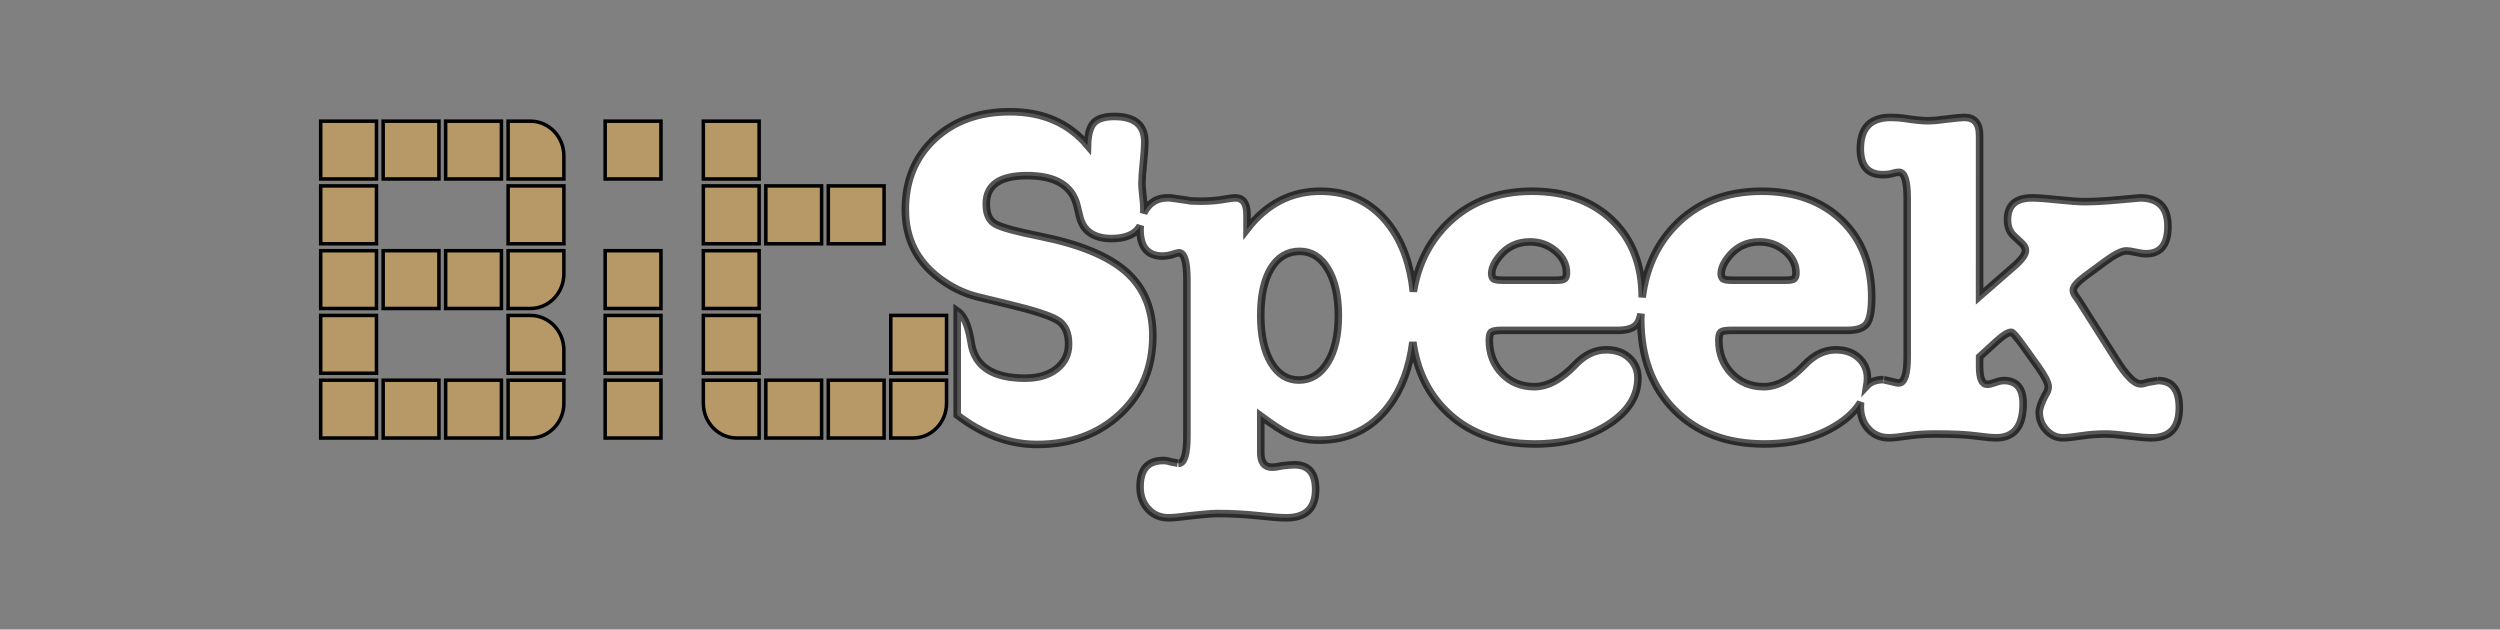 <?xml version="1.0" encoding="utf-8"?>
<!-- Generator: Adobe Illustrator 15.0.2, SVG Export Plug-In . SVG Version: 6.00 Build 0)  -->
<!DOCTYPE svg PUBLIC "-//W3C//DTD SVG 1.1//EN" "http://www.w3.org/Graphics/SVG/1.1/DTD/svg11.dtd">
<svg version="1.1"
	 id="Layer_1" inkscape:version="0.48.2 r9819" sodipodi:docname="SQre-logo.svg" xmlns:dc="http://purl.org/dc/elements/1.1/" xmlns:cc="http://creativecommons.org/ns#" xmlns:rdf="http://www.w3.org/1999/02/22-rdf-syntax-ns#" xmlns:svg="http://www.w3.org/2000/svg" xmlns:sodipodi="http://sodipodi.sourceforge.net/DTD/sodipodi-0.dtd" xmlns:inkscape="http://www.inkscape.org/namespaces/inkscape"
	 xmlns="http://www.w3.org/2000/svg" xmlns:xlink="http://www.w3.org/1999/xlink" x="0px" y="0px" width="497.123px"
	 height="125.184px" viewBox="0 0 497.123 125.184" enable-background="new 0 0 497.123 125.184" xml:space="preserve">
<rect x="0" y="0" width="497.123" height="125.184" fill="#808080" stroke="none"/>
<sodipodi:namedview  id="namedview4421" inkscape:pageopacity="0" inkscape:pageshadow="2" inkscape:window-width="1510" inkscape:window-height="995" inkscape:window-x="0" inkscape:window-y="0" inkscape:current-layer="Layer_1" inkscape:window-maximized="0" pagecolor="#ffffff" borderopacity="1" bordercolor="#666666" showgrid="false" objecttolerance="10" inkscape:zoom="2" gridtolerance="10" inkscape:cx="330.01313" guidetolerance="10" inkscape:cy="62.583015">
	</sodipodi:namedview>
<path id="path3051" inkscape:connector-curvature="0" fill="#B69966" stroke="#000000" stroke-width="0.7" d="M177.125,87.098h4.436
	c3.676,0,6.656-3.089,6.656-6.898v-4.595h-11.092V87.098z M139.86,80.204c0,3.81,2.98,6.897,6.656,6.897h4.431V75.605H139.86V80.204
	L139.86,80.204z M177.129,74.222h11.093V62.724h-11.093V74.222z M164.707,87.098h11.091V75.602h-11.091V87.098z M152.283,87.098
	h11.091V75.602h-11.091V87.098z M164.707,48.469h11.091V36.971h-11.091V48.469z M152.283,48.469h11.091V36.971h-11.091V48.469z
	 M139.86,35.592h11.092V24.094H139.86V35.592z M139.86,48.469h11.092V36.971H139.86V48.469z M139.86,61.346h11.092V49.848H139.86
	V61.346z M139.86,74.222h11.092V62.724H139.86V74.222z M120.339,35.592h11.092V24.094h-11.092V35.592z M120.339,61.346h11.092
	V49.848h-11.092V61.346z M120.339,74.222h11.092V62.724h-11.092V74.222z M120.339,87.098h11.092V75.602h-11.092V87.098z
	 M112.126,30.992c0-3.81-2.98-6.898-6.655-6.898h-4.433v11.498h11.087V30.992z M101.035,87.098h4.437
	c3.676,0,6.656-3.089,6.656-6.898v-4.595h-11.093V87.098z M105.472,62.724h-4.433v11.498h11.087v-4.599
	C112.126,65.815,109.146,62.724,105.472,62.724 M101.035,61.344h4.437c3.676,0,6.656-3.088,6.656-6.896v-4.595h-11.093V61.344z
	 M88.617,61.345h11.091V49.848H88.617V61.345z M76.194,61.345h11.091V49.848H76.194V61.345z M101.039,48.469h11.093V36.97h-11.093
	V48.469z M88.617,35.591h11.091V24.094H88.617V35.591z M76.194,35.591h11.091V24.094H76.194V35.591z M63.771,35.591h11.091V24.094
	H63.771V35.591z M63.771,48.469h11.091V36.97H63.771V48.469z M63.771,61.345h11.091V49.848H63.771V61.345z M63.771,74.221h11.091
	V62.724H63.771V74.221z M63.771,87.098h11.091V75.602H63.771V87.098L63.771,87.098z M88.617,87.098h11.091V75.602H88.617V87.098
	L88.617,87.098z M76.194,87.098h11.091V75.602H76.194V87.098L76.194,87.098z"/>
<path id="path3055" inkscape:connector-curvature="0" fill="#FFFFFF" stroke="#000000" stroke-width="1.5" stroke-opacity="0.665" d="
	M311.16,55.389c-0.222,0.223-0.8,0.331-1.743,0.331h-10.538c-1.128,0-1.788-0.126-1.976-0.377c-0.189-0.249-0.281-0.563-0.281-0.941
	c0-1.003,0.5-2.133,1.504-3.385c1.566-1.946,3.605-2.919,6.118-2.919c1.942,0,3.636,0.61,5.08,1.835
	c1.444,1.223,2.166,2.651,2.166,4.281C311.49,54.78,311.379,55.172,311.16,55.389 M263.979,72.108
	c-1.436,2.313-3.336,3.468-5.704,3.468c-2.309,0-4.147-1.155-5.522-3.468c-1.371-2.314-2.055-5.439-2.055-9.377
	c0-3.999,0.684-7.125,2.055-9.375c1.375-2.25,3.277-3.377,5.707-3.377c2.307,0,4.162,1.158,5.565,3.471
	c1.402,2.313,2.106,5.406,2.106,9.281C266.132,66.669,265.413,69.794,263.979,72.108 M343.767,51.017
	c1.567-1.946,3.606-2.919,6.117-2.919c1.943,0,3.638,0.61,5.08,1.835c1.441,1.223,2.165,2.651,2.165,4.281
	c0,0.565-0.108,0.957-0.329,1.175c-0.221,0.223-0.799,0.331-1.74,0.331h-10.539c-1.13,0-1.789-0.126-1.977-0.377
	c-0.189-0.249-0.283-0.563-0.283-0.941C342.261,53.399,342.762,52.269,343.767,51.017 M429.118,75.671L427.142,76
	c-0.626,0.223-1.129,0.33-1.505,0.33c-1.192,0-2.791-1.599-4.799-4.8l-7.341-11.575l-0.848-1.223
	c-0.252-0.376-0.375-0.722-0.375-1.035c0-0.688,0.814-1.631,2.447-2.823l3.953-2.918c1.882-1.379,3.261-2.068,4.14-2.068
	c0.438,0,1.066,0.092,1.881,0.279c0.813,0.189,1.507,0.285,2.071,0.285c2.885,0,4.329-1.819,4.329-5.46
	c0-3.764-1.851-5.647-5.552-5.647c-0.127,0-1.541,0.128-4.234,0.378c-2.699,0.251-4.958,0.377-6.776,0.377
	c-1.192,0-2.949-0.126-5.271-0.377c-2.321-0.25-4.045-0.378-5.173-0.378c-3.266,0-4.895,1.445-4.895,4.331
	c0,1.379,0.406,2.446,1.223,3.199l1.506,1.411c0.565,0.503,0.846,1.004,0.846,1.505c0,0.817-0.846,1.946-2.539,3.389
	c-1.07,0.941-1.789,1.57-2.165,1.883l-4.425,3.857V26.925c0-2.385-1.002-3.575-3.01-3.575c-0.627,0-1.663,0.093-3.105,0.28
	c-1.884,0.253-3.263,0.378-4.141,0.378c-1.129,0-2.698-0.155-4.705-0.471c-0.818-0.125-1.726-0.188-2.729-0.188
	c-4.017,0-6.024,2.084-6.024,6.254c0,3.423,1.507,5.131,4.518,5.131c0.628,0,1.131-0.051,1.507-0.154
	c0.69-0.212,1.254-0.314,1.694-0.314c1.064,0,1.601,1.757,1.601,5.268v31.341c0,3.512-0.565,5.269-1.694,5.269
	c-0.188,0-0.409-0.031-0.658-0.096c-1.634-0.376-2.418-0.564-2.355-0.564c-1.458,0-2.563,0.417-3.327,1.227
	c0.08-0.494,0.13-0.993,0.13-1.509c0-1.632-0.578-2.978-1.74-4.047c-1.162-1.066-2.684-1.599-4.564-1.599
	c-2.258,0-4.328,1.004-6.213,3.01c-2.76,2.888-5.455,4.329-8.092,4.329c-2.571,0-4.703-0.876-6.398-2.634
	c-1.693-1.758-2.541-3.952-2.541-6.588c0-0.877,0.141-1.425,0.424-1.646c0.28-0.219,0.989-0.331,2.117-0.331h22.961
	c1.945,0,3.247-0.437,3.906-1.316c0.658-0.878,0.986-2.636,0.986-5.27c0-6.402-1.992-11.514-5.973-15.34
	c-3.985-3.826-9.301-5.741-15.953-5.741c-7.152,0-12.939,2.339-17.361,7.012c-3.553,3.756-5.654,8.469-6.352,14.107
	c0-0.013,0-0.025,0-0.038c0-6.402-1.992-11.514-5.976-15.34c-3.985-3.826-9.302-5.741-15.95-5.741
	c-7.152,0-12.939,2.339-17.363,7.012c-3.312,3.5-5.385,7.821-6.215,12.957c-0.559-5.394-2.163-9.854-4.844-13.346
	c-3.387-4.415-7.934-6.623-13.646-6.623c-5.835,0-10.694,2.511-14.586,7.529v-2.866c0-2.23-0.782-3.347-2.353-3.347
	c-0.375,0-0.972,0.076-1.787,0.222c-1.569,0.292-3.263,0.439-5.083,0.439c-1.379,0-2.29-0.063-2.728-0.189l-3.294-0.472h-0.657
	c-1.569,0-2.858,0.599-3.86,1.79c-0.321,0.38-0.571,0.807-0.79,1.251c0.011-0.167,0.039-0.319,0.039-0.498v-0.472
	c0-0.564-0.064-1.379-0.189-2.447c-0.126-1.063-0.188-1.88-0.188-2.444c0-0.942,0.094-2.321,0.283-4.142
	c0.188-1.819,0.282-3.199,0.282-4.142c0-3.385-2.01-5.08-6.022-5.08c-1.945,0-3.311,0.407-4.094,1.223
	c-0.788,0.816-1.21,2.321-1.271,4.519c-3.764-4.455-8.909-6.683-15.434-6.683c-6.147,0-11.151,1.804-15.009,5.41
	c-3.857,3.608-5.787,8.298-5.787,14.07c0,5.708,2.257,10.256,6.775,13.644c2.32,1.758,4.829,2.981,7.527,3.669l6.212,1.507
	c5.205,1.257,8.5,2.339,9.88,3.246c1.379,0.912,2.071,2.464,2.071,4.66c0,2.008-0.786,3.639-2.353,4.892
	c-1.567,1.258-3.67,1.883-6.306,1.883c-6.462,0-10.038-2.366-10.728-7.103c-0.44-2.839-1.176-4.784-2.212-5.825
	c-0.157-0.161-0.362-0.285-0.554-0.423v20.682c5.069,3.89,10.35,5.845,15.846,5.845c6.714,0,12.234-2.02,16.564-6.058
	c4.329-4.04,6.492-9.224,6.492-15.549c0-5.385-1.787-9.643-5.364-12.774c-3.576-3.132-9.316-5.48-17.221-7.047
	c-4.705-0.938-7.637-1.753-8.799-2.442c-1.161-0.688-1.74-2.004-1.74-3.946c0-3.759,2.695-5.636,8.092-5.636
	c5.708,0,9.034,2.024,9.974,6.071l0.471,1.961c0.69,2.99,2.824,4.485,6.4,4.485c2.881,0,4.766-0.868,5.701-2.557
	c-0.022,0.253-0.055,0.499-0.055,0.767c0,3.515,1.504,5.27,4.517,5.27c0.376,0,0.877-0.062,1.505-0.188
	c0.941-0.313,1.505-0.469,1.694-0.469c1.066,0,1.6,1.786,1.6,5.363v31.149c0,3.577-0.565,5.363-1.695,5.363
	c0.063,0-0.471-0.107-1.599-0.321c-0.44-0.161-0.911-0.243-1.41-0.243c-3.075,0-4.611,1.742-4.611,5.228
	c0,1.802,0.531,3.279,1.599,4.432c1.066,1.153,2.414,1.729,4.046,1.729c0.376,0,0.941-0.035,1.694-0.097
	c4.142-0.502,6.806-0.752,8-0.752c2.821,0,5.676,0.157,8.563,0.471c2.321,0.25,4.048,0.378,5.176,0.378
	c3.889,0,5.834-1.884,5.834-5.647c0-3.264-1.406-4.896-4.22-4.896c-0.489,0-1.282,0.063-2.385,0.188
	c-0.795,0.19-1.497,0.284-2.11,0.284c-1.466,0-2.199-0.972-2.199-2.916v-7.247c2.422,1.784,4.225,2.953,5.408,3.507
	c1.863,0.859,3.943,1.292,6.246,1.292c5.78,0,10.379-2.254,13.799-6.762c2.549-3.363,4.145-7.613,4.795-12.75
	c0.744,5.425,2.848,9.93,6.356,13.489c4.455,4.517,10.415,6.775,17.882,6.775c5.707,0,10.553-1.271,14.538-3.811
	c3.983-2.543,5.978-5.63,5.978-9.271c0-1.632-0.582-2.978-1.744-4.047c-1.158-1.065-2.681-1.599-4.564-1.599
	c-2.256,0-4.328,1.004-6.209,3.01c-2.762,2.888-5.457,4.329-8.092,4.329c-2.574,0-4.705-0.876-6.4-2.634
	c-1.693-1.758-2.541-3.952-2.541-6.587c0-0.878,0.143-1.426,0.424-1.646c0.281-0.219,0.986-0.331,2.117-0.331h22.961
	c1.946,0,3.248-0.437,3.906-1.316c0.33-0.441,0.578-1.114,0.745-2.004c-0.011,0.356-0.041,0.7-0.041,1.063
	c0,7.528,2.225,13.551,6.683,18.068c4.453,4.517,10.412,6.775,17.88,6.775c5.708,0,10.555-1.271,14.538-3.811
	c2.092-1.332,3.618-2.822,4.613-4.457c-0.023,0.272-0.051,0.537-0.051,0.832c0,1.821,0.534,3.312,1.601,4.471
	c1.065,1.163,2.448,1.741,4.14,1.741c0.754,0,2.195-0.156,4.33-0.47c1.317-0.188,2.949-0.283,4.893-0.283
	c3.516,0,6.182,0.125,8,0.377c1.818,0.248,3.168,0.376,4.047,0.376c3.574,0,5.364-2.264,5.364-6.794c0-3.06-1.284-4.593-3.858-4.593
	c-0.439,0-1.004,0.127-1.693,0.377c-0.691,0.252-1.225,0.377-1.602,0.377c-1.002,0-1.506-1.191-1.506-3.576v-1.883l3.389-3.104
	c1.318-1.192,2.288-1.79,2.918-1.79c0.25,0,0.972,0.817,2.164,2.448l3.105,4.329c1.379,1.945,2.069,3.294,2.069,4.045
	c0,0.565-0.219,1.163-0.659,1.788c-0.752,1.444-1.129,2.542-1.129,3.296c0,1.38,0.472,2.571,1.413,3.573
	c0.941,1.007,2.039,1.507,3.294,1.507c0.754,0,1.943-0.128,3.574-0.376c1.631-0.252,3.296-0.377,4.988-0.377
	c1.004,0,2.51,0.125,4.518,0.377c2.009,0.248,3.513,0.376,4.518,0.376c3.702,0,5.551-1.993,5.551-5.979
	C433.353,77.474,431.941,75.671,429.118,75.671"/>
<g>
	<defs>
		<rect id="SVGID_3_" x="-61.341" y="-89.207" width="555.777" height="203.454"/>
	</defs>
	<clipPath id="SVGID_4_">
		<use xlink:href="#SVGID_3_"  overflow="visible"/>
	</clipPath>
	<g id="g5599" transform="matrix(2.481,0,0,-2.481,-890.044,1550.831)" clip-path="url(#SVGID_4_)">
		<path id="path5607" inkscape:connector-curvature="0" fill="#F6C309" d="M542.5,608.541h14.858v14.212H542.5V608.541z"/>
		<path id="path5641" inkscape:connector-curvature="0" fill="#231F20" d="M544.588,610.157c0.023,0.05,0.023,0.142,0,0.192
			c-0.079,0.066-0.243,0.046-0.387,0.049c0-0.097,0-0.194,0-0.29C544.34,610.115,544.519,610.081,544.588,610.157z M544.895,609.528
			c0.024-0.038,0.068-0.076,0.065-0.128c-0.113,0-0.226,0-0.339,0c-0.051,0.086-0.106,0.181-0.161,0.274
			c-0.006,0.01-0.008,0.036-0.016,0.048c-0.005,0.007-0.029,0.01-0.032,0.016c-0.041,0.068-0.034,0.163-0.194,0.129
			c-0.036-0.124-0.005-0.317-0.016-0.467c-0.101,0-0.203,0-0.305,0c0,0.413,0,0.825,0,1.238c0.203-0.024,0.557,0.034,0.741,0
			c0.017-0.003,0.041-0.024,0.064-0.031c0.022-0.008,0.044-0.005,0.065-0.016c0.013-0.008,0.019-0.041,0.032-0.049
			c0.015-0.01,0.036-0.003,0.049-0.017c0.001-0.001,0.022-0.044,0.033-0.064c0.115-0.198,0.012-0.514-0.226-0.547
			C544.729,609.779,544.81,609.666,544.895,609.528 M545.282,609.625c0.119-0.08,0.295,0,0.273,0.161
			C545.425,609.771,545.265,609.786,545.282,609.625z M545.828,610.091c0.048-0.221-0.045-0.451,0.017-0.691
			c-0.094,0.023-0.298-0.062-0.274,0.08c-0.067-0.03-0.124-0.086-0.209-0.096c-0.215-0.028-0.393,0.094-0.354,0.354
			c0.073,0.19,0.319,0.205,0.547,0.242c0.018,0.099-0.052,0.127-0.113,0.129c-0.088,0.002-0.116-0.076-0.146-0.129
			c-0.067,0.018-0.152,0.018-0.241,0.016c0.004,0.137,0.047,0.208,0.113,0.257c0.018,0.013,0.043,0.005,0.063,0.017
			c0.008,0.004,0.027,0.03,0.033,0.031c0.086,0.028,0.252,0.03,0.322,0.017C545.7,610.294,545.805,610.206,545.828,610.091
			 M546.778,609.642c-0.02-0.152-0.144-0.2-0.257-0.258c-0.157-0.003-0.242-0.004-0.355,0.032c-0.057,0.019-0.191,0.189-0.21,0.29
			c-0.065,0.368,0.161,0.699,0.565,0.612c0.12-0.026,0.225-0.143,0.257-0.29c-0.082-0.01-0.141-0.041-0.209-0.065
			c-0.088,0.03-0.045,0.122-0.161,0.128c-0.209,0.014-0.248-0.46-0.032-0.481c0.107-0.012,0.115,0.05,0.178,0.112
			C546.63,609.697,546.716,609.679,546.778,609.642 M547.729,610.283c0.07-0.005-0.022-0.051-0.032-0.063
			c-0.06-0.078-0.156-0.187-0.226-0.258c0.095-0.195,0.211-0.368,0.323-0.547c-0.076-0.037-0.22-0.006-0.323-0.016
			c-0.059,0.123-0.144,0.22-0.193,0.354c-0.134-0.022-0.115-0.197-0.113-0.354c-0.091,0-0.182,0-0.274,0c0,0.413,0,0.825,0,1.238
			c0.092,0,0.183,0,0.274,0c0-0.209,0-0.418,0-0.627c0.105,0.05,0.165,0.202,0.274,0.272
			C547.535,610.283,547.632,610.283,547.729,610.283 M549.275,609.657c0-0.085,0-0.171,0-0.257c-0.312,0-0.623,0-0.934,0
			c0,0.413,0,0.825,0,1.238c0.306,0,0.612,0,0.919,0c0-0.079,0-0.161,0-0.24c-0.2,0-0.399,0-0.596,0
			c-0.033-0.048-0.01-0.152-0.017-0.226c0.188,0,0.375,0,0.563,0c0-0.085,0-0.172,0-0.257c-0.183,0-0.365,0-0.547,0
			c-0.038-0.054-0.006-0.177-0.017-0.258C548.856,609.657,549.065,609.657,549.275,609.657 M549.952,610.283
			c0.102,0,0.204,0,0.306,0c-0.063-0.15-0.168-0.261-0.226-0.417c0.075-0.163,0.169-0.303,0.258-0.451
			c-0.075-0.037-0.22-0.006-0.322-0.016c-0.037,0.097-0.09,0.177-0.144,0.257c-0.056-0.078-0.1-0.167-0.146-0.257
			c-0.102,0-0.204,0-0.305,0c0.072,0.163,0.175,0.299,0.257,0.45c-0.063,0.159-0.153,0.288-0.242,0.42
			c0.077,0.037,0.221,0.005,0.322,0.015c0.039-0.074,0.075-0.149,0.114-0.224C549.886,610.113,549.905,610.213,549.952,610.283
			 M548.373,616.141c0.118,0.318,0.038,0.852-0.113,1.013c-0.011,0.012-0.005,0.035-0.016,0.048
			c-0.043,0.05-0.122,0.104-0.194,0.144c-0.49,0.286-1.565,0.141-2.253,0.178c-0.02-0.003-0.018-0.026-0.016-0.049
			c0-0.627,0-1.255,0-1.883c0.742,0.041,1.67-0.102,2.174,0.13c0.065,0.029,0.129,0.06,0.176,0.096
			c0.056,0.042,0.078,0.081,0.114,0.129C548.292,616.01,548.349,616.074,548.373,616.141L548.373,616.141z M550.643,611.249
			c-0.001,0.002,0.049-0.065,0.017-0.064c-0.709,0-1.418,0-2.126,0c-0.078,0.026-0.094,0.119-0.128,0.177
			c-0.039,0.062-0.078,0.12-0.114,0.177c-0.508,0.839-1.023,1.74-1.545,2.59c-0.323,0-0.645,0-0.966,0c0-0.981,0-1.963,0-2.944
			c-0.629,0-1.256,0-1.885,0c0,2.606,0,5.211,0,7.818c0,0.028,0.012,0.042,0.032,0.048c1.04,0,2.162,0,3.205,0
			c0.961,0,1.752-0.085,2.334-0.483c0.075-0.05,0.141-0.112,0.21-0.177c0.07-0.064,0.148-0.12,0.21-0.193
			c0.029-0.036,0.052-0.088,0.08-0.128c0.123-0.176,0.254-0.42,0.322-0.675c0.113-0.429,0.125-0.98,0-1.432
			c-0.227-0.825-0.854-1.3-1.674-1.529c-0.031-0.016,0.031-0.073,0.048-0.096c0.089-0.176,0.214-0.328,0.322-0.498
			c0.01-0.019,0.004-0.02,0.015-0.032c0.013-0.015,0.02-0.035,0.033-0.049c0.013-0.013,0.019-0.033,0.032-0.048
			c0.014-0.013,0.021-0.035,0.033-0.048c0.016-0.016,0.04-0.089,0.064-0.129c0.004-0.007,0.031-0.01,0.033-0.015
			c0.003-0.008-0.005-0.025,0-0.033c0.003-0.005,0.03-0.011,0.033-0.017c0.092-0.203,0.261-0.414,0.387-0.611
			c0.015-0.024,0.023-0.055,0.048-0.081c0.014-0.014,0.058-0.092,0.08-0.127c0.064-0.101,0.156-0.222,0.225-0.338
			c0.013-0.02,0.004-0.019,0.017-0.032c0.013-0.014,0.019-0.034,0.031-0.048c0.013-0.013,0.02-0.035,0.032-0.047
			c0.017-0.019,0.039-0.089,0.065-0.13c0.004-0.005,0.03-0.01,0.033-0.015c0.004-0.008-0.005-0.025,0-0.033
			c0.004-0.006,0.029-0.011,0.032-0.016c0.062-0.136,0.173-0.285,0.258-0.418c0.061-0.095,0.131-0.184,0.192-0.288
			C550.64,611.263,550.63,611.264,550.643,611.249 M550.902,609.626c0-0.076,0-0.15,0-0.226c-0.222-0.036-0.405-0.027-0.452,0.161
			c-0.033,0.137,0.026,0.32,0,0.498c-0.006,0.036-0.079,0.007-0.113,0.017c0,0.069,0,0.139,0,0.208
			c0.043,0.001,0.092-0.005,0.113,0.017c0,0.092,0,0.183,0,0.274c0.091,0,0.183,0,0.274,0c0-0.091,0-0.182,0-0.274
			c0.035-0.029,0.118-0.01,0.178-0.017c0-0.069,0-0.139,0-0.208c-0.054,0-0.108,0-0.163,0c-0.024-0.13-0.038-0.38,0.033-0.466
			C550.828,609.602,550.863,609.616,550.902,609.626 M551.546,609.963c0.015,0.192-0.303,0.185-0.291,0
			C551.32,609.936,551.481,609.936,551.546,609.963z M551.739,610.157c0.056-0.089,0.102-0.202,0.096-0.387
			c-0.188-0.009-0.418,0.021-0.58-0.015c0.005-0.097,0.072-0.144,0.162-0.144c0.085-0.001,0.128,0.056,0.177,0.096
			c0.082-0.015,0.137-0.056,0.226-0.064c-0.008-0.115-0.091-0.16-0.178-0.209c-0.049-0.028-0.105-0.064-0.209-0.065
			c-0.08-0.001-0.178,0.02-0.241,0.048c-0.109,0.048-0.21,0.196-0.226,0.354c-0.024,0.212,0.051,0.38,0.176,0.483
			c0.012,0.01,0.022,0.006,0.033,0.017c0.062,0.06,0.348,0.063,0.451,0.015c0.007-0.002,0.01-0.029,0.015-0.031
			C551.69,610.231,551.7,610.219,551.739,610.157 M552.785,609.4c-0.091,0-0.182,0-0.274,0c-0.037,0.226,0.089,0.626-0.096,0.659
			c-0.244,0.044-0.167-0.397-0.177-0.659c-0.091,0-0.183,0-0.273,0c0,0.294,0,0.59,0,0.884c0.08,0,0.161,0,0.24,0
			c0.055,0.019,0.025-0.049,0.033-0.08c0.06,0.017,0.105,0.078,0.177,0.097c0.12,0.032,0.237,0,0.323-0.065
			C552.829,610.034,552.768,609.677,552.785,609.4 M553.672,609.721c0.051-0.401-0.567-0.428-0.773-0.193
			c0.021,0.085,0.113,0.1,0.159,0.161c0.085-0.035,0.213-0.159,0.323-0.064c-0.006,0.105-0.096,0.092-0.146,0.112
			c-0.141,0.059-0.333,0.085-0.305,0.322c0.038,0.313,0.508,0.315,0.692,0.161c0.009-0.008,0.008-0.024,0.016-0.031
			c0.052-0.052,0.002-0.042-0.065-0.098c-0.035-0.03-0.05-0.066-0.081-0.08c-0.052,0.047-0.187,0.155-0.273,0.065
			c-0.008-0.094,0.1-0.078,0.146-0.096c0.057-0.024,0.13-0.04,0.176-0.065c0.014-0.008,0.02-0.039,0.032-0.048
			c0.015-0.011,0.038-0.003,0.049-0.017C553.631,609.841,553.667,609.753,553.672,609.721 M554.073,610.638c0-0.074,0-0.15,0-0.225
			c-0.096,0-0.193,0-0.289,0c0,0.075,0,0.15,0,0.225C553.88,610.638,553.977,610.638,554.073,610.638 M554.073,610.283
			c0-0.294,0-0.589,0-0.884c-0.096,0-0.193,0-0.289,0c0,0.294,0,0.59,0,0.884C553.88,610.283,553.977,610.283,554.073,610.283
			 M554.783,609.642c0.026,0.065,0.066,0.151,0.065,0.225c-0.001,0.035-0.018,0.122-0.033,0.144c-0.074,0.123-0.278,0.1-0.321-0.065
			c-0.016-0.065,0.012-0.121,0-0.209C554.524,609.633,554.666,609.567,554.783,609.642z M555.104,609.995
			c0.044-0.178-0.017-0.428-0.112-0.515c-0.014-0.012-0.033-0.005-0.049-0.016c-0.006-0.005-0.01-0.029-0.016-0.031
			c-0.127-0.07-0.383-0.069-0.5-0.017c-0.044,0.021-0.089,0.05-0.128,0.096c-0.011,0.014-0.006,0.035-0.017,0.049
			c-0.008,0.012-0.055,0.063-0.065,0.096c-0.028,0.102-0.023,0.345,0.032,0.451c0.026,0.05,0.12,0.163,0.257,0.193
			c0.011,0.003,0.023-0.001,0.034,0c0.076,0.016,0.27,0.023,0.354-0.017c0.059-0.026,0.164-0.151,0.177-0.176
			C555.083,610.087,555.097,610.028,555.104,609.995 M556.022,610.236c0.128-0.145,0.035-0.532,0.065-0.82
			c-0.065-0.026-0.226-0.026-0.29,0c-0.016,0.203,0.036,0.477-0.032,0.628c-0.018-0.003-0.029,0.004-0.032,0.015
			c-0.303,0.013-0.182-0.398-0.21-0.659c-0.09,0-0.182,0-0.273,0c0,0.294,0,0.59,0,0.884c0.081,0,0.161,0,0.241,0
			c0.054,0.018,0.025-0.049,0.032-0.08c0.031-0.012,0.054,0.032,0.081,0.049C555.694,610.309,555.922,610.351,556.022,610.236
			 M552.367,614.644c0.661,0,1.321,0,1.981,0c-0.011,0.234-0.06,0.424-0.145,0.58c-0.012,0.019-0.032,0.038-0.047,0.064
			c-0.094,0.141-0.207,0.224-0.355,0.29c-0.127,0.057-0.3,0.102-0.451,0.096C552.772,615.654,552.404,615.215,552.367,614.644z
			 M554.283,616.863c1.327-0.367,1.815-1.682,1.804-3.394c-1.235,0-2.47,0-3.704,0c-0.02-0.181,0.047-0.373,0.128-0.514
			c0.082-0.143,0.188-0.265,0.339-0.353c0.172-0.103,0.448-0.188,0.773-0.162c0.206,0.016,0.42,0.1,0.564,0.21
			c0.103,0.079,0.176,0.163,0.24,0.272c0.031,0.052,0.061,0.122,0.114,0.177c0.508-0.162,0.984-0.357,1.498-0.514
			c0.015-0.075-0.05-0.12-0.081-0.177c-0.028-0.052-0.049-0.112-0.081-0.161c-0.031-0.05-0.062-0.097-0.096-0.145
			c-0.032-0.046-0.079-0.085-0.113-0.128c-0.011-0.014-0.006-0.035-0.016-0.049c-0.016-0.021-0.043-0.031-0.065-0.064
			c-0.086-0.132-0.258-0.266-0.401-0.37c-0.384-0.282-0.843-0.436-1.45-0.483c-0.546-0.042-1.056,0.039-1.465,0.193
			c-0.509,0.191-0.915,0.538-1.191,0.982c-0.37,0.592-0.547,1.466-0.419,2.429c0.019,0.138,0.045,0.273,0.079,0.401
			c0.03,0.106,0.063,0.213,0.114,0.322c0.046,0.101,0.098,0.26,0.161,0.37c0.006,0.012,0.024,0.019,0.032,0.033
			c0.024,0.042,0.065,0.095,0.096,0.144c0.015,0.024,0.027,0.049,0.049,0.081c0.05,0.076,0.158,0.175,0.226,0.257
			c0.027,0.033,0.098,0.107,0.145,0.145c0.013,0.011,0.035,0.006,0.048,0.017c0.023,0.016,0.063,0.055,0.097,0.08
			c0.193,0.141,0.396,0.252,0.627,0.338c0.089,0.033,0.173,0.051,0.291,0.081c0.027,0.006,0.056,0.026,0.08,0.031
			c0.344,0.075,0.861,0.093,1.256,0.033C554.071,616.928,554.182,616.891,554.283,616.863 M557.198,609.159
			c0.011,1.024,0,2.072,0,3.025c0,2.266,0,4.707,0,6.9c0,0.747,0,1.787,0,2.591c0,0.311,0.046,0.625-0.096,0.772
			c-0.152,0.155-0.467,0.113-0.773,0.113c-4.174,0-8.298,0-12.449,0c-0.281,0-0.7,0.031-0.918-0.017
			c-0.01-0.002-0.022,0.003-0.032,0c-0.145-0.036-0.211-0.138-0.241-0.209c-0.037-0.085-0.031-0.163-0.033-0.29
			c-0.005-0.433,0-0.899,0-1.303c0-1.324,0-2.159,0-3.442c0-2.641,0-5.173,0-7.787c0-0.317-0.033-0.62,0.113-0.755
			c0.013-0.013,0.033-0.007,0.048-0.016c0.019-0.013,0.027-0.037,0.049-0.049c0.085-0.044,0.166-0.03,0.307-0.032
			c0.404-0.004,1.026,0,1.352,0c3.918,0,7.755,0,11.691,0c0.197,0,0.501-0.029,0.676,0c0.133,0.022,0.232,0.128,0.274,0.209
			C557.206,608.95,557.197,609.033,557.198,609.159L557.198,609.159z M557.874,622.35c0-4.493,0-8.988,0-13.481
			c-0.112-0.483-0.41-0.781-0.901-0.884c-4.697,0-9.394,0-14.091,0c-0.502,0.115-0.812,0.422-0.902,0.949c0,4.45,0,8.901,0,13.351
			c0.096,0.533,0.409,0.847,0.934,0.949c4.676,0,9.351,0,14.027,0C557.454,623.141,557.754,622.834,557.874,622.35"/>
	</g>
</g>
</svg>
